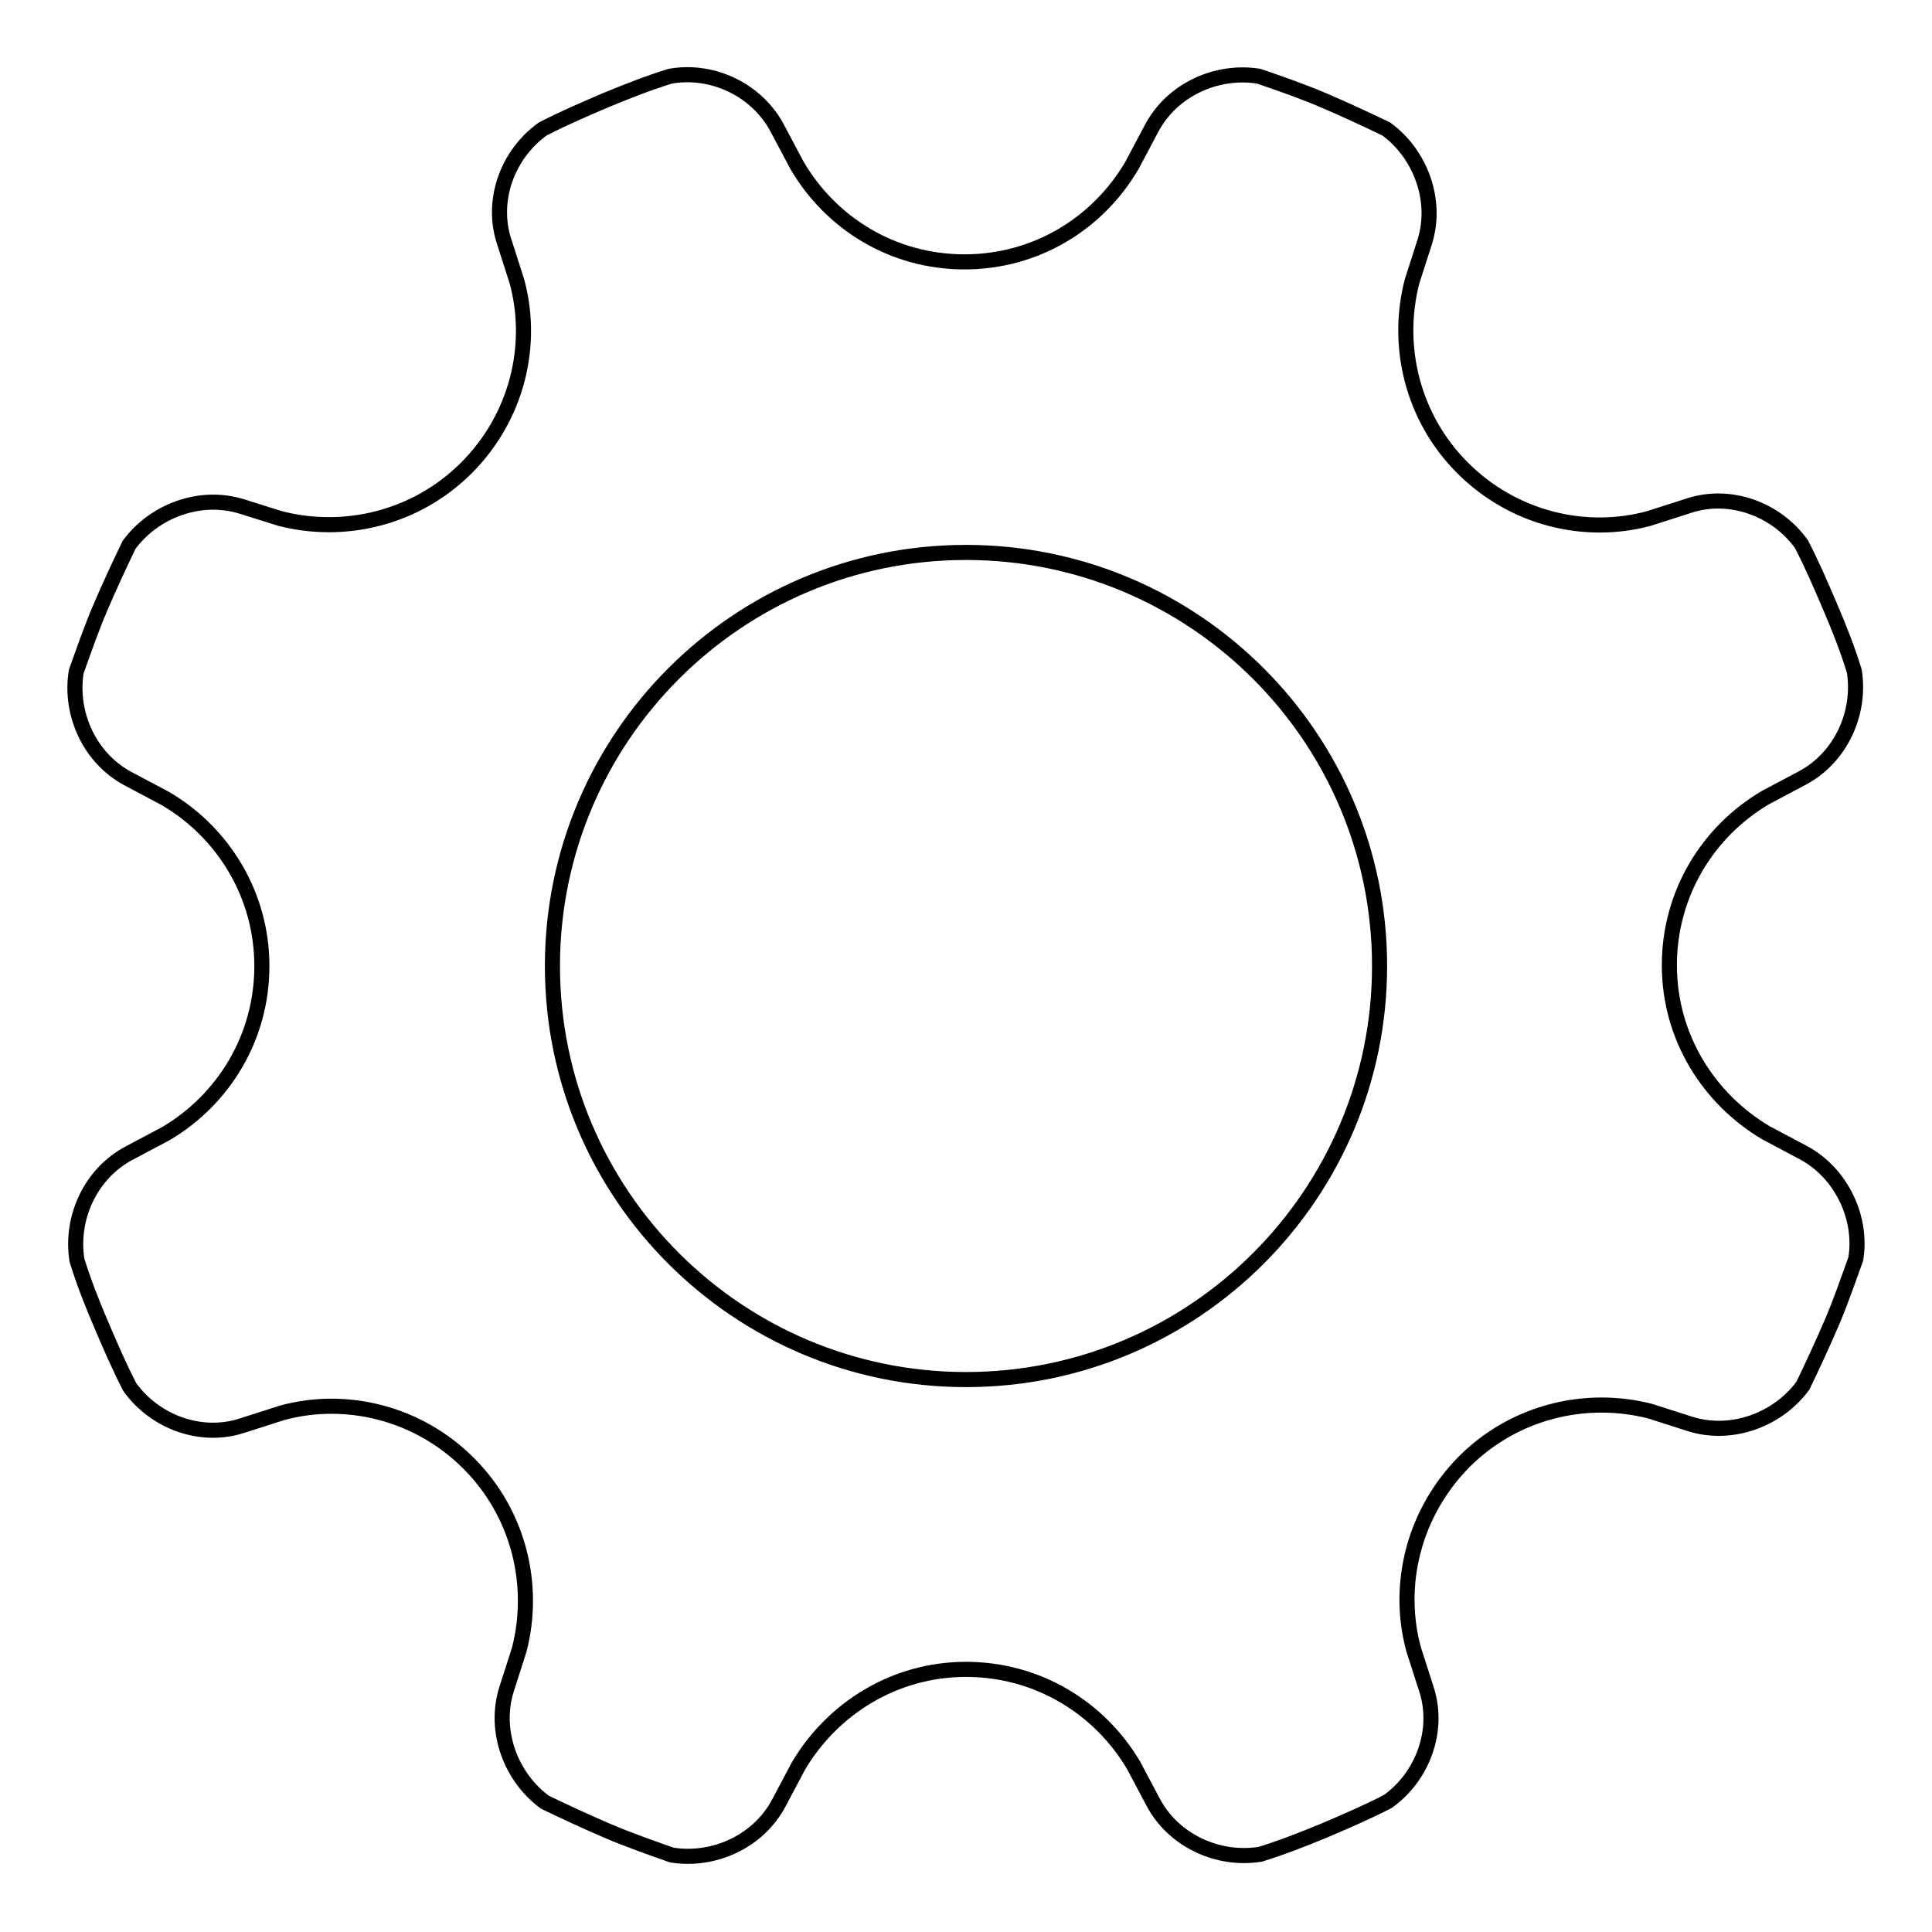 <?xml version="1.0" encoding="utf-8"?>
<!-- Svg Vector Icons : http://www.onlinewebfonts.com/icon -->
<!DOCTYPE svg PUBLIC "-//W3C//DTD SVG 1.1//EN" "http://www.w3.org/Graphics/SVG/1.1/DTD/svg11.dtd">
<svg version="1.1" xmlns="http://www.w3.org/2000/svg" xmlns:xlink="http://www.w3.org/1999/xlink" x="0px" y="0px" viewBox="0 0 256 256" enable-background="new 0 0 256 256" xml:space="preserve">
<g><g><path stroke-width="2" fill-opacity="0" stroke="#000000"  d="M238.9,152.7l-4.9-2.6c-7.6-4.5-12.8-12.7-12.8-22.2c0-9.5,5.1-17.7,12.7-22.2l4.9-2.6c5.1-2.7,7.8-8.6,6.9-14.2c-0.9-2.9-2-5.7-3.2-8.5l0,0c-1.2-2.8-2.4-5.6-3.8-8.3c-3.3-4.6-9.4-6.9-14.9-5.1l-5.3,1.7c-8.5,2.3-18,0-24.7-6.7c-6.7-6.7-8.9-16.2-6.7-24.7l1.7-5.3c1.7-5.5-0.6-11.6-5.1-14.9c-2.7-1.3-5.5-2.6-8.3-3.8l0,0c-2.8-1.2-5.7-2.2-8.6-3.2c-5.6-0.9-11.5,1.8-14.2,6.9l-2.6,4.9c-4.5,7.7-12.7,12.8-22.2,12.8c-9.5,0-17.7-5.1-22.2-12.8l-2.6-4.9c-2.7-5.1-8.6-7.9-14.2-6.9c-2.9,0.9-5.7,2-8.6,3.2l0,0c-2.8,1.2-5.6,2.4-8.3,3.8c-4.6,3.3-6.9,9.4-5.1,14.9l1.7,5.3c2.3,8.5,0,18-6.7,24.7c-6.7,6.7-16.2,8.9-24.7,6.7L32,67.1c-5.5-1.7-11.6,0.6-14.9,5.1c-1.3,2.7-2.6,5.5-3.8,8.3l0,0c-1.2,2.8-2.2,5.7-3.2,8.5c-0.9,5.6,1.8,11.5,6.9,14.2l4.9,2.6c7.7,4.5,12.8,12.8,12.8,22.2c0,9.5-5.1,17.7-12.7,22.2l-4.9,2.6c-5.1,2.7-7.8,8.6-6.9,14.2c0.9,2.9,2,5.7,3.2,8.5l0,0c1.2,2.8,2.4,5.6,3.8,8.3c3.3,4.6,9.4,6.9,14.9,5.1l5.3-1.7c8.5-2.3,18,0,24.7,6.7c6.7,6.7,8.9,16.2,6.7,24.7l-1.7,5.3c-1.7,5.5,0.6,11.6,5.1,14.9c2.7,1.3,5.5,2.6,8.3,3.8l0,0c2.8,1.2,5.7,2.2,8.5,3.2c5.6,0.9,11.5-1.8,14.2-6.9l2.6-4.9c4.5-7.6,12.7-12.8,22.2-12.8c9.5,0,17.7,5.1,22.2,12.7l2.6,4.9c2.7,5.1,8.6,7.8,14.2,6.9c2.9-0.9,5.7-2,8.6-3.2l0,0c2.8-1.2,5.6-2.4,8.3-3.8c4.6-3.3,6.9-9.4,5.1-14.9l-1.7-5.3c-2.3-8.5,0-18,6.7-24.8c6.7-6.7,16.2-8.9,24.7-6.7l5.3,1.7c5.5,1.7,11.6-0.6,14.9-5.1c1.3-2.7,2.6-5.5,3.8-8.3l0,0c1.2-2.8,2.2-5.7,3.2-8.5C246.8,161.4,244,155.4,238.9,152.7z M128,182.8c-30.2,0-54.8-24.5-54.8-54.8c0-30.2,24.5-54.8,54.8-54.8c30.2,0,54.8,24.5,54.8,54.8C182.8,158.2,158.3,182.8,128,182.8z"/></g></g>
</svg>